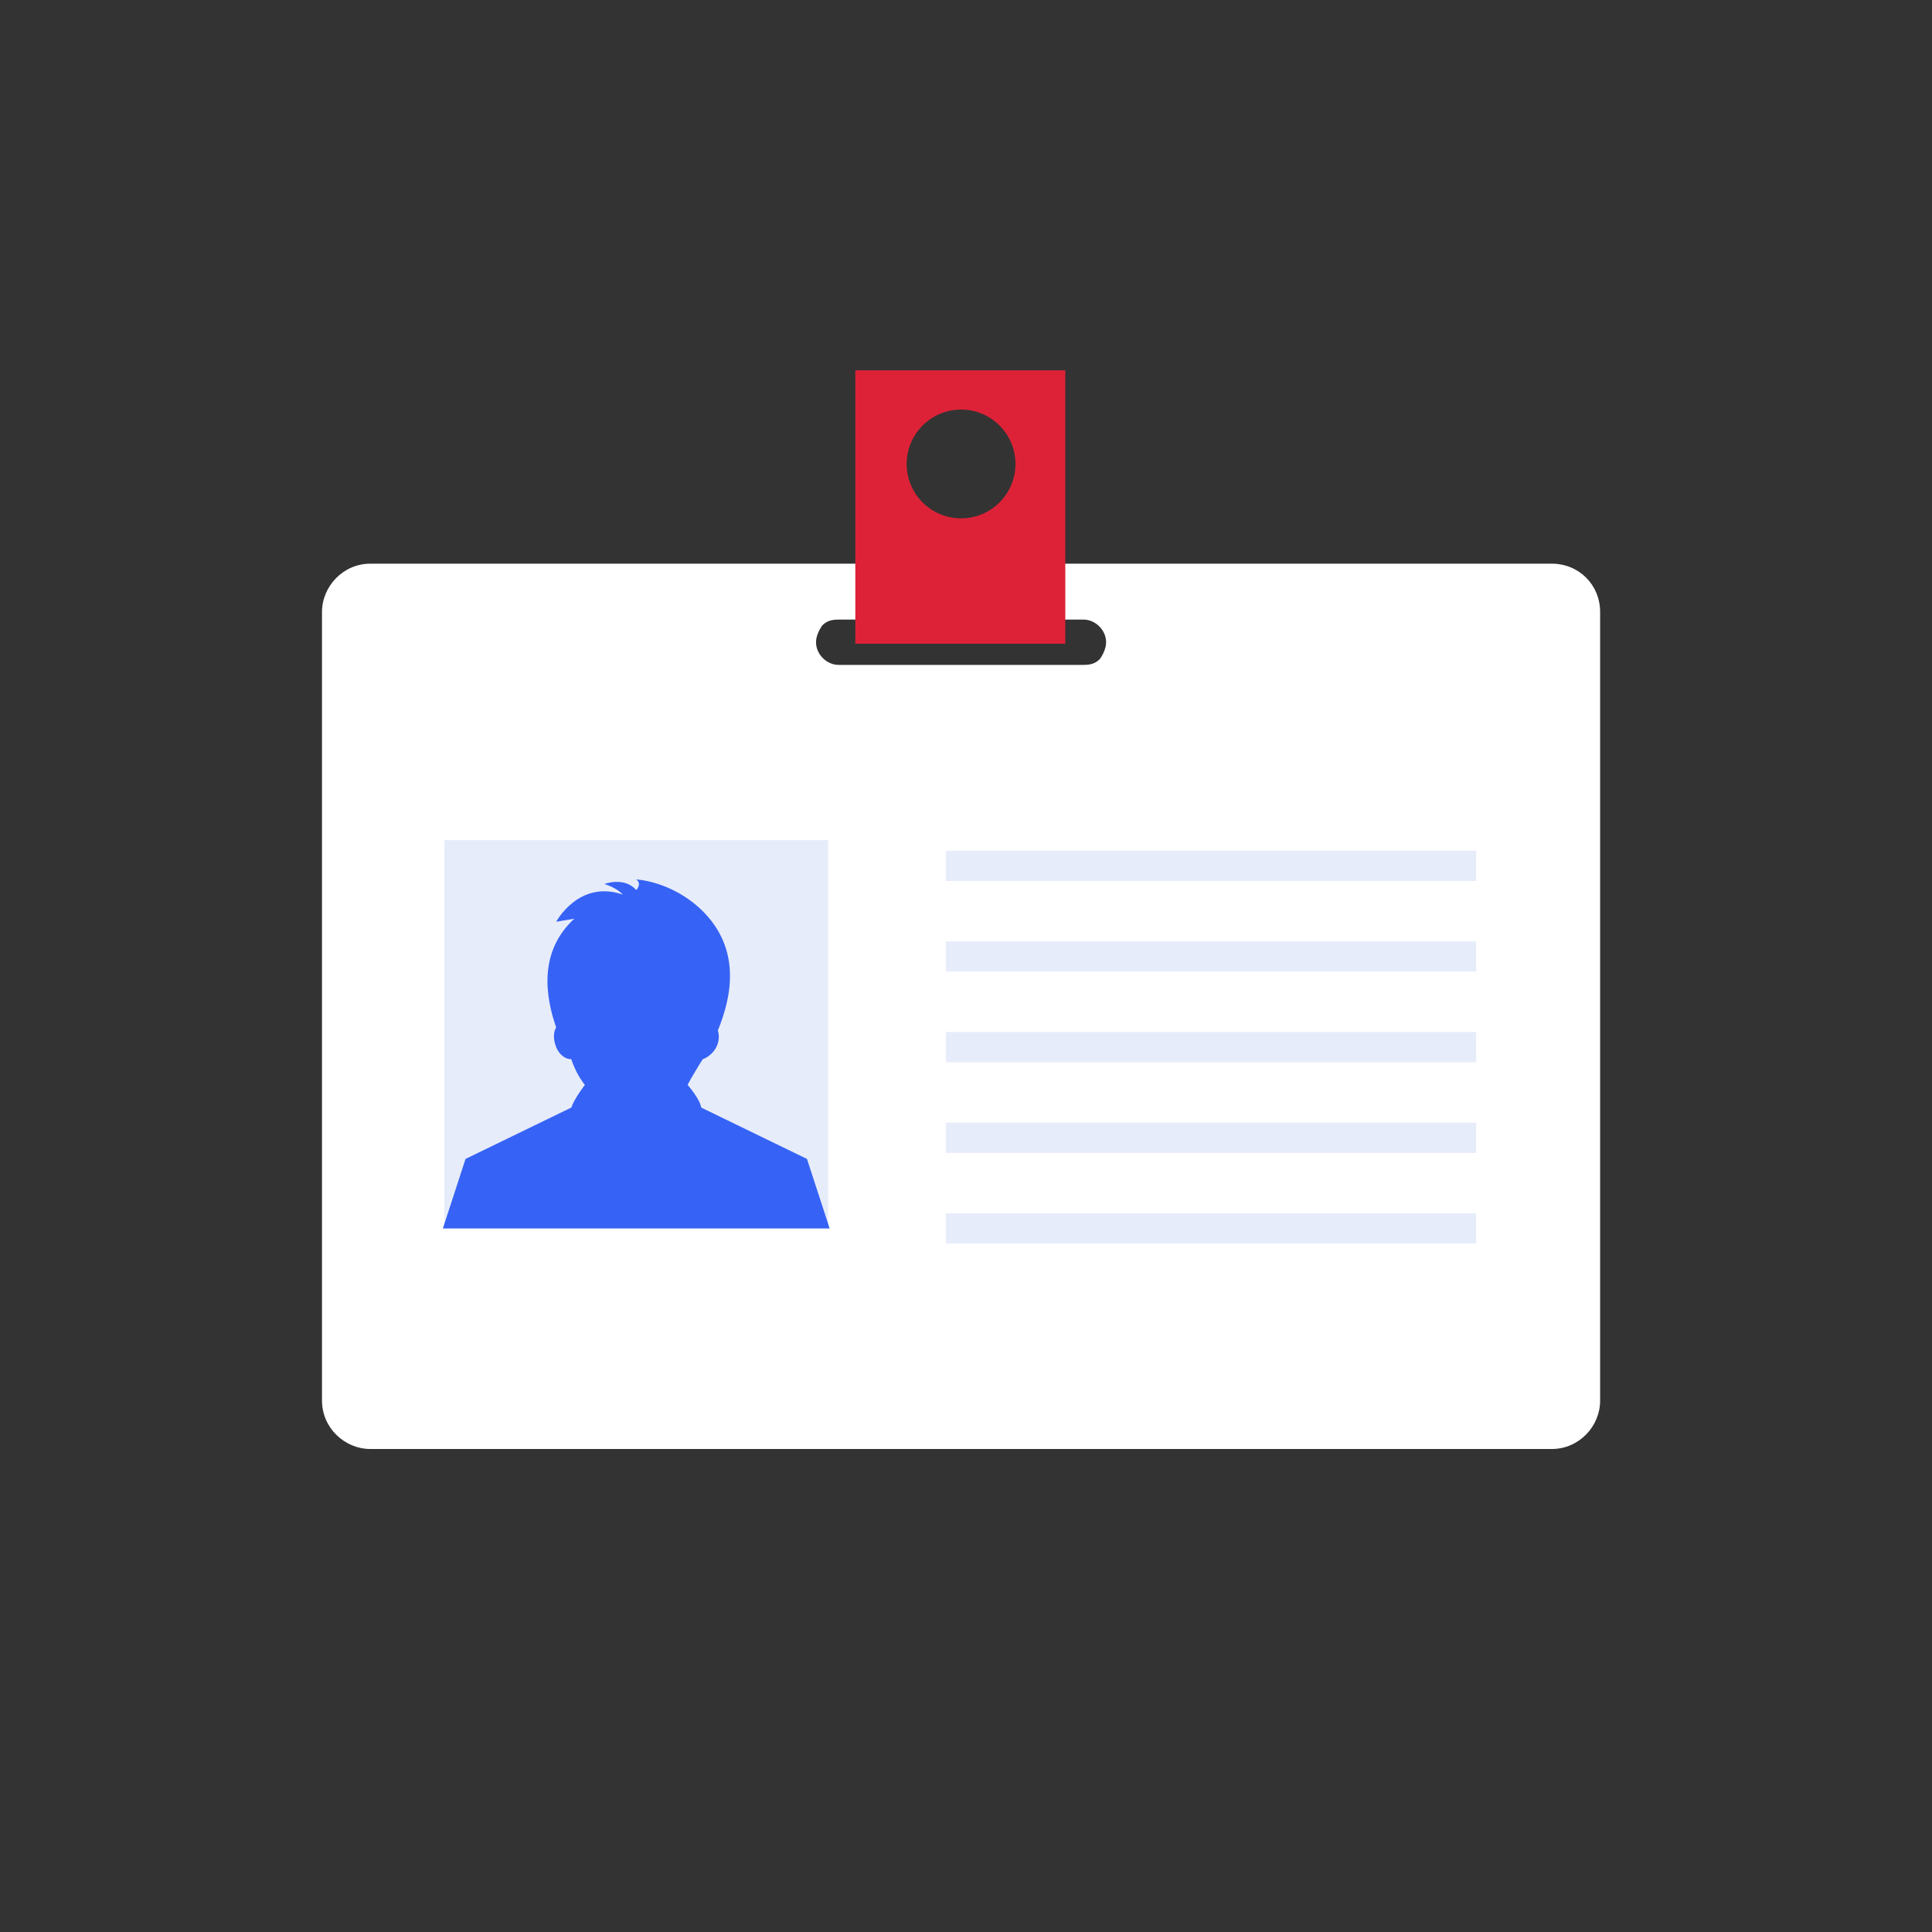 <?xml version="1.0" encoding="UTF-8" standalone="no"?>
<svg width="120" height="120" viewBox="0 0 120 120" fill="none" xmlns="http://www.w3.org/2000/svg">
<rect x="0" y="0" width="120" height="120" fill="#333333" stroke="none"/>
<path d="M96.384 35.011H23.003C21.314 35.011 20 36.419 20 38.014V86.997C20 88.686 21.408 90 23.003 90H96.384C98.073 90 99.387 88.593 99.387 86.997V38.014C99.387 36.325 98.073 35.011 96.384 35.011ZM68.326 40.923C68.045 41.205 67.763 41.298 67.294 41.298H52.092C51.342 41.298 50.685 40.642 50.685 39.891C50.685 39.515 50.873 39.14 51.06 38.859C51.342 38.577 51.623 38.483 52.092 38.483H67.294C68.045 38.483 68.702 39.14 68.702 39.891C68.702 40.266 68.514 40.642 68.326 40.923Z" fill="white"/>
<path d="M95.726 47.867H23.659V86.341H95.726V47.867Z" fill="white"/>
<path fill-rule="evenodd" clip-rule="evenodd" d="M53.125 23H66.168V39.985H53.125V23ZM63.072 28.818C63.072 30.684 61.559 32.196 59.694 32.196C57.828 32.196 56.315 30.684 56.315 28.818C56.315 26.952 57.828 25.44 59.694 25.44C61.559 25.44 63.072 26.952 63.072 28.818Z" fill="#DD2237"/>
<path d="M51.435 52.184H27.601V76.3H51.435V52.184Z" fill="#E7ECFA"/>
<path d="M35.484 68.793L28.915 71.983L27.508 76.3H51.53L50.123 71.983L43.554 68.793C43.46 68.23 42.709 67.385 42.709 67.385C42.897 67.01 43.46 66.072 43.648 65.79C43.929 65.696 44.305 65.415 44.492 65.039C44.68 64.664 44.68 64.289 44.586 64.007C45.431 61.943 46.088 58.94 43.554 56.5C41.677 54.717 39.519 54.623 39.519 54.623C39.894 54.905 39.519 55.28 39.519 55.28C38.768 54.436 37.548 54.905 37.548 54.905C38.393 55.186 38.675 55.562 38.675 55.562C35.953 54.623 34.546 57.251 34.546 57.251L35.672 57.063C33.42 59.127 33.889 61.943 34.546 63.819C34.358 64.101 34.358 64.57 34.546 65.039C34.733 65.508 35.109 65.79 35.484 65.79C35.672 66.353 35.953 66.916 36.328 67.385C36.328 67.385 35.672 68.23 35.484 68.793Z" fill="#3663F5"/>
<path d="M91.692 52.84H58.755V54.717H91.692V52.84Z" fill="#E7ECFA"/>
<path d="M91.692 58.471H58.755V60.347H91.692V58.471Z" fill="#E7ECFA"/>
<path d="M91.692 64.101H58.755V65.978H91.692V64.101Z" fill="#E7ECFA"/>
<path d="M91.692 69.731H58.755V71.608H91.692V69.731Z" fill="#E7ECFA"/>
<path d="M91.692 75.362H58.755V77.238H91.692V75.362Z" fill="#E7ECFA"/>
</svg>
